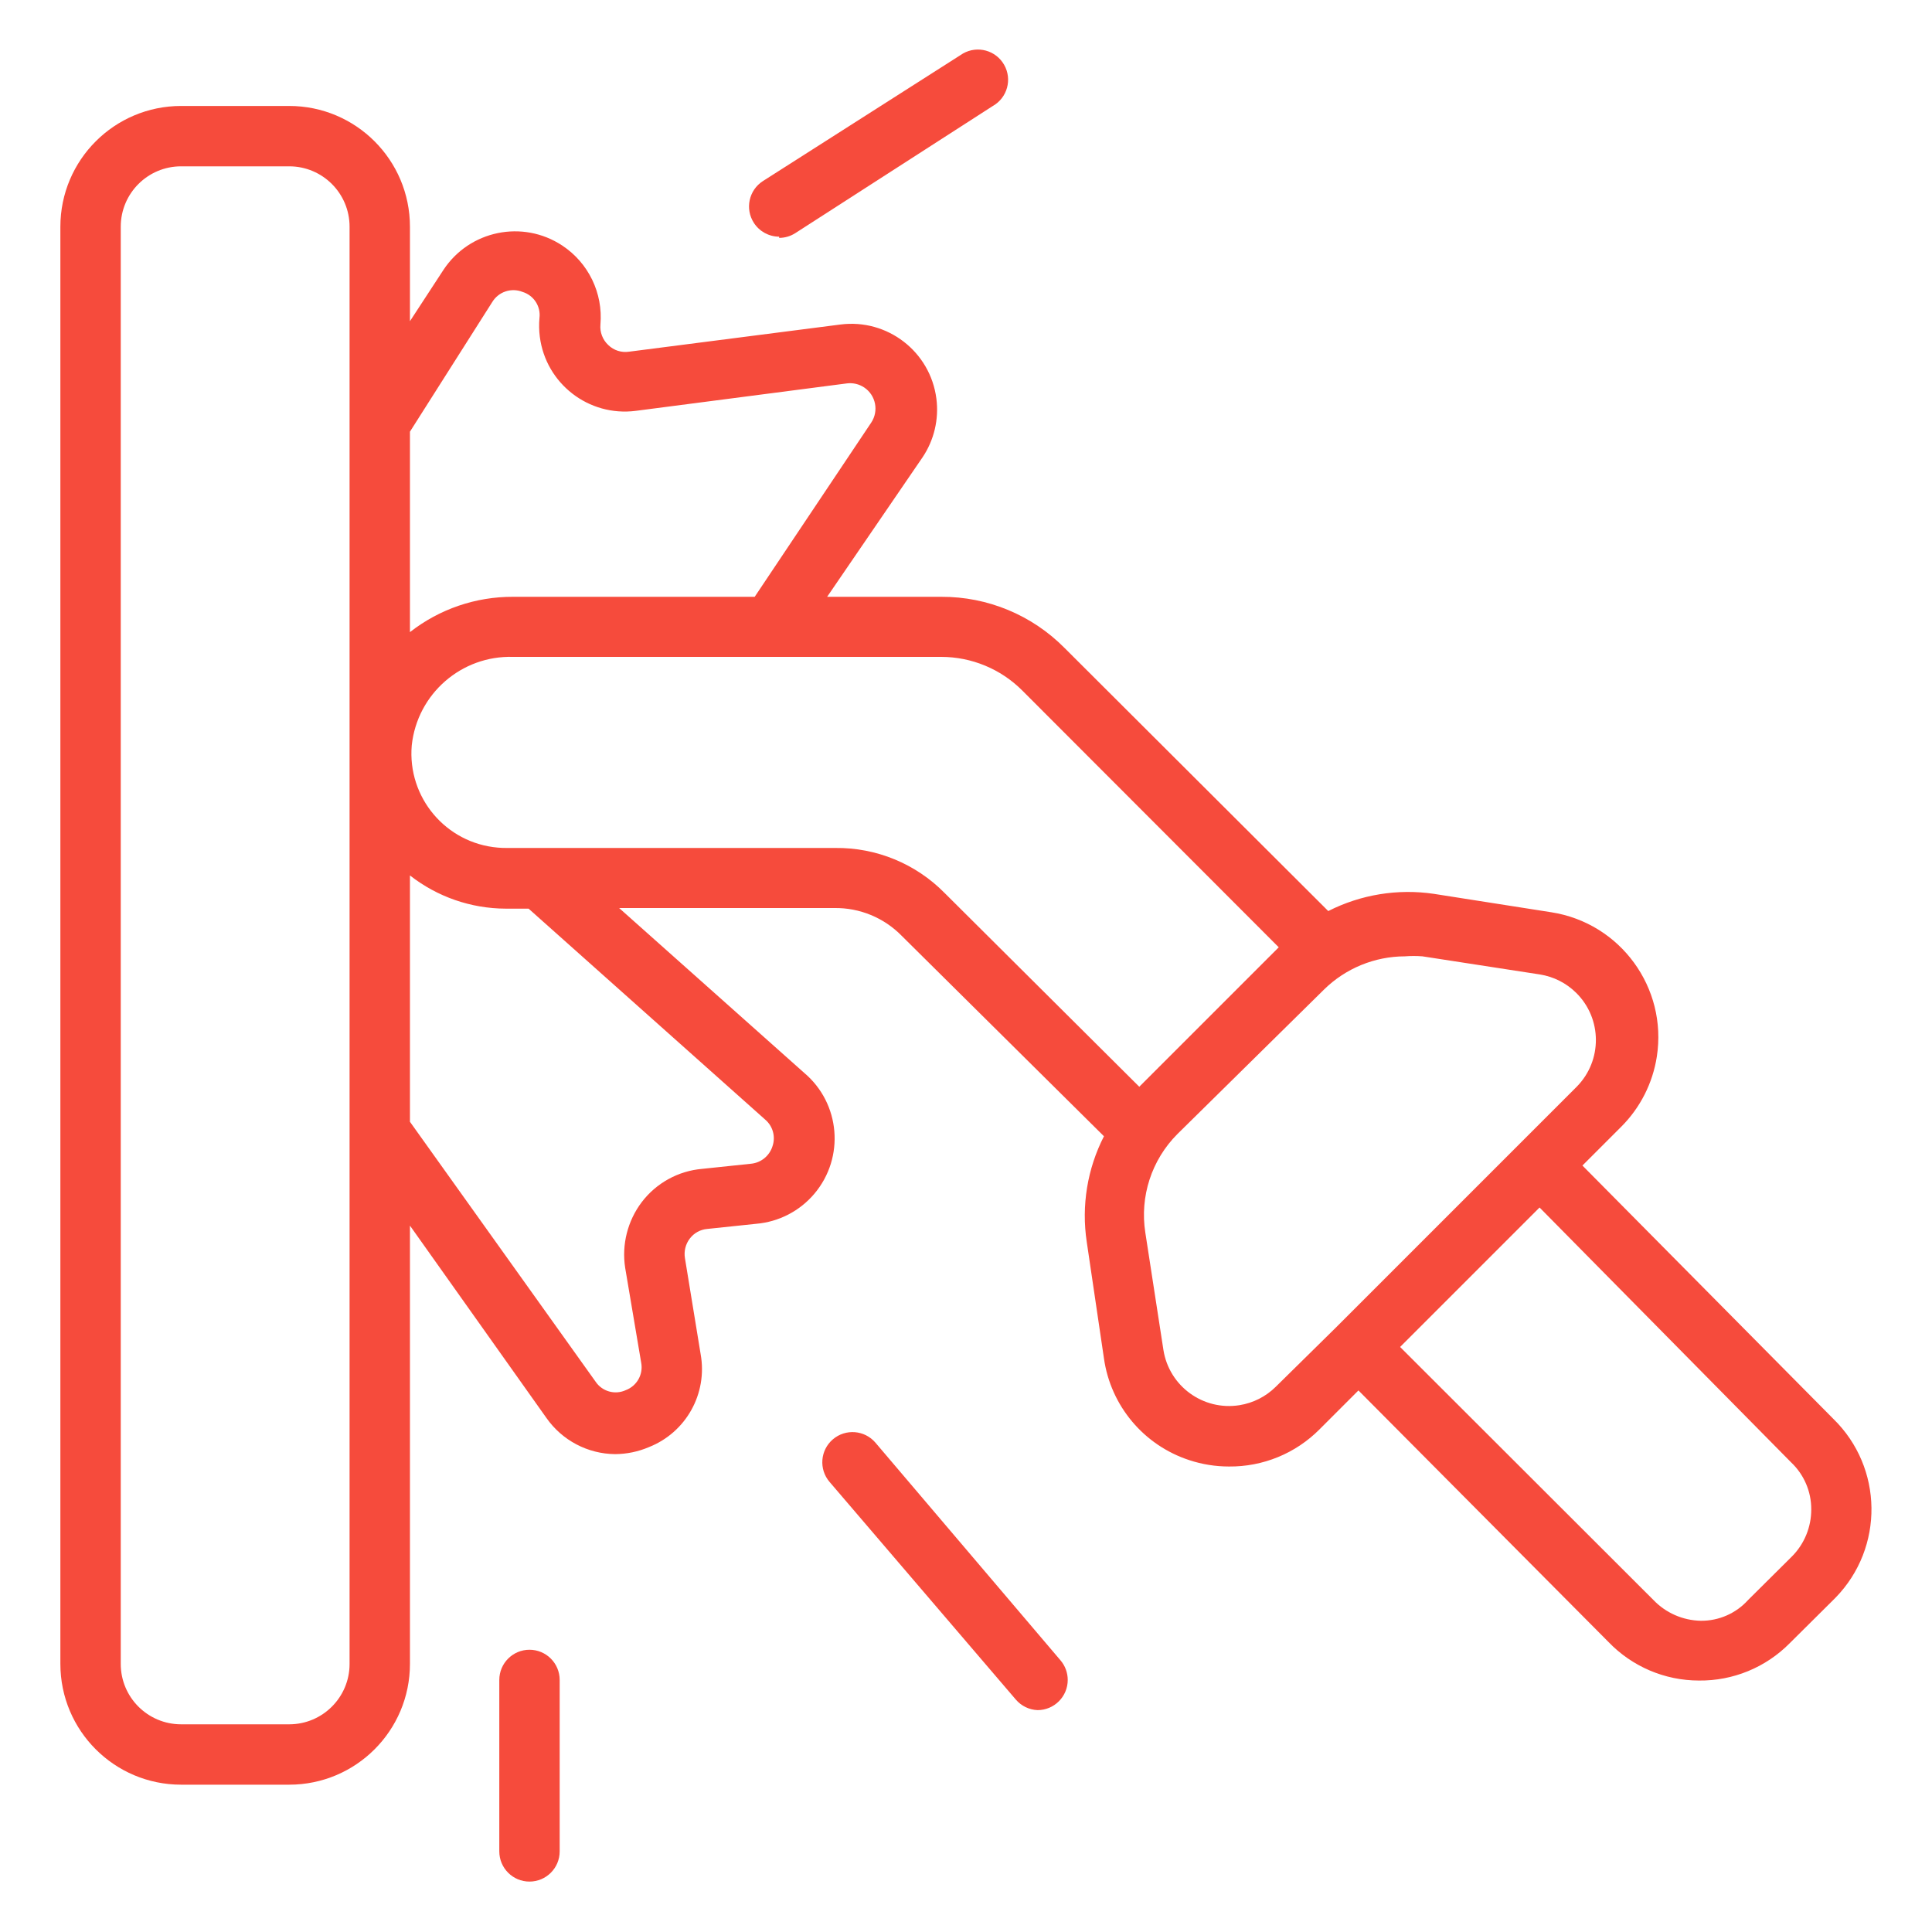 <?xml version="1.0" encoding="UTF-8"?>
<svg id="Outline_Expand" xmlns="http://www.w3.org/2000/svg" version="1.1" viewBox="0 0 64 64">
  <!-- Generator: Adobe Illustrator 29.8.3, SVG Export Plug-In . SVG Version: 2.1.1 Build 3)  -->
  <path d="M17.54,62.33c-.552,0-1-.448-1-1v-5.68c0-.552.448-1,1-1s1,.448,1,1v5.68c0,.552-.448,1-1,1ZM60.73,47c1.657,1.615,1.69,4.268.075,5.925-.025.025-.05.05-.075.075l-1.45,1.44c-.792.799-1.875,1.243-3,1.23h0c-1.133,0-2.216-.463-3-1.28l-8.28-8.33-1.29,1.29c-.793.798-1.875,1.241-3,1.23-.445,0-.887-.071-1.31-.21-1.509-.492-2.607-1.799-2.83-3.37l-.57-3.86c-.181-1.198.018-2.422.57-3.5l-6.7-6.64c-.586-.599-1.392-.932-2.23-.92h-7.13l6.13,5.46c1.199,1.012,1.35,2.803.339,4.002-.485.575-1.179.934-1.929.998l-1.62.17c-.23.019-.441.136-.58.32-.141.185-.199.421-.16.65l.52,3.18c.235,1.306-.485,2.595-1.72,3.08-.351.149-.728.227-1.11.23-.909-.007-1.759-.455-2.28-1.2l-4.52-6.37v14.52c0,2.209-1.791,4-4,4h-3.58c-2.209,0-4-1.791-4-4V7.51c0-2.209,1.791-4,4-4h3.58c2.209,0,4,1.791,4,4v3.13l1.11-1.7c.864-1.309,2.625-1.671,3.934-.807.87.574,1.356,1.578,1.266,2.617-.023.255.073.505.26.68.183.178.438.259.69.22l7-.9c1.556-.2,2.979.899,3.179,2.455.088.683-.075,1.374-.459,1.945l-3.16,4.62h3.78c1.537-.007,3.011.606,4.09,1.7l8.73,8.71c1.079-.548,2.302-.747,3.5-.57l3.89.61c2.286.357,3.851,2.499,3.494,4.786-.137.876-.548,1.687-1.174,2.314l-1.29,1.29,8.31,8.39ZM13.58,14.3v6.64c.976-.764,2.181-1.176,3.42-1.17h8l3.86-5.77c.257-.386.153-.907-.233-1.165-.167-.111-.368-.159-.567-.135l-7,.91c-1.556.2-2.979-.9-3.178-2.456-.026-.204-.03-.41-.012-.614.051-.388-.186-.756-.56-.87-.369-.147-.791-.008-1,.33l-2.73,4.3ZM11.58,7.51c0-1.105-.895-2-2-2h-3.58c-1.105,0-2,.895-2,2v47.61c0,1.105.895,2,2,2h3.58c1.105,0,2-.895,2-2V7.51ZM17.51,30.1h-.76c-1.15-.004-2.265-.391-3.17-1.1v8.16l6.15,8.61c.219.326.643.445,1,.28.369-.139.584-.523.51-.91l-.53-3.14c-.12-.771.079-1.558.55-2.18.482-.632,1.208-1.032,2-1.1l1.62-.17c.332-.033.611-.262.71-.58.108-.315.013-.664-.24-.88l-7.84-6.99ZM31.29,29.58l6.45,6.42,4.62-4.62-8.5-8.51c-.711-.71-1.675-1.109-2.68-1.11h-14.18c-1.714-.052-3.178,1.225-3.36,2.93-.149,1.722,1.126,3.239,2.848,3.388.1.009.201.013.302.012h10.88c1.359-.016,2.666.522,3.62,1.49ZM44.23,44h0l8-8c.854-.864.847-2.257-.017-3.111-.327-.324-.748-.537-1.203-.609l-3.89-.6c-.193-.015-.387-.015-.58,0-1.003.002-1.965.397-2.68,1.1l-4.86,4.79c-.853.856-1.246,2.067-1.06,3.26l.6,3.89c.19,1.2,1.317,2.019,2.517,1.829.455-.072.876-.285,1.203-.609l1.97-1.94ZM60,50c.003-.59-.24-1.155-.67-1.56l-8.33-8.44-4.62,4.62,8.39,8.38c.41.43.976.678,1.57.69.598.006,1.17-.245,1.57-.69l1.45-1.44c.412-.414.642-.976.64-1.56ZM34.37,56.65c.552,0,1-.448,1-1,0-.238-.085-.469-.24-.65l-6.13-7.21c-.359-.42-.99-.469-1.41-.11s-.469.99-.11,1.41l6.17,7.21c.181.212.442.339.72.35ZM25.81,7.88c.192,0,.379-.056.54-.16l6.54-4.21c.48-.274.647-.884.373-1.364-.274-.48-.884-.647-1.364-.373-.031.017-.06.037-.089.057l-6.54,4.17c-.464.3-.597.919-.297,1.383.184.284.499.457.837.457v.04Z" fill="#f64b3c"/>
</svg>